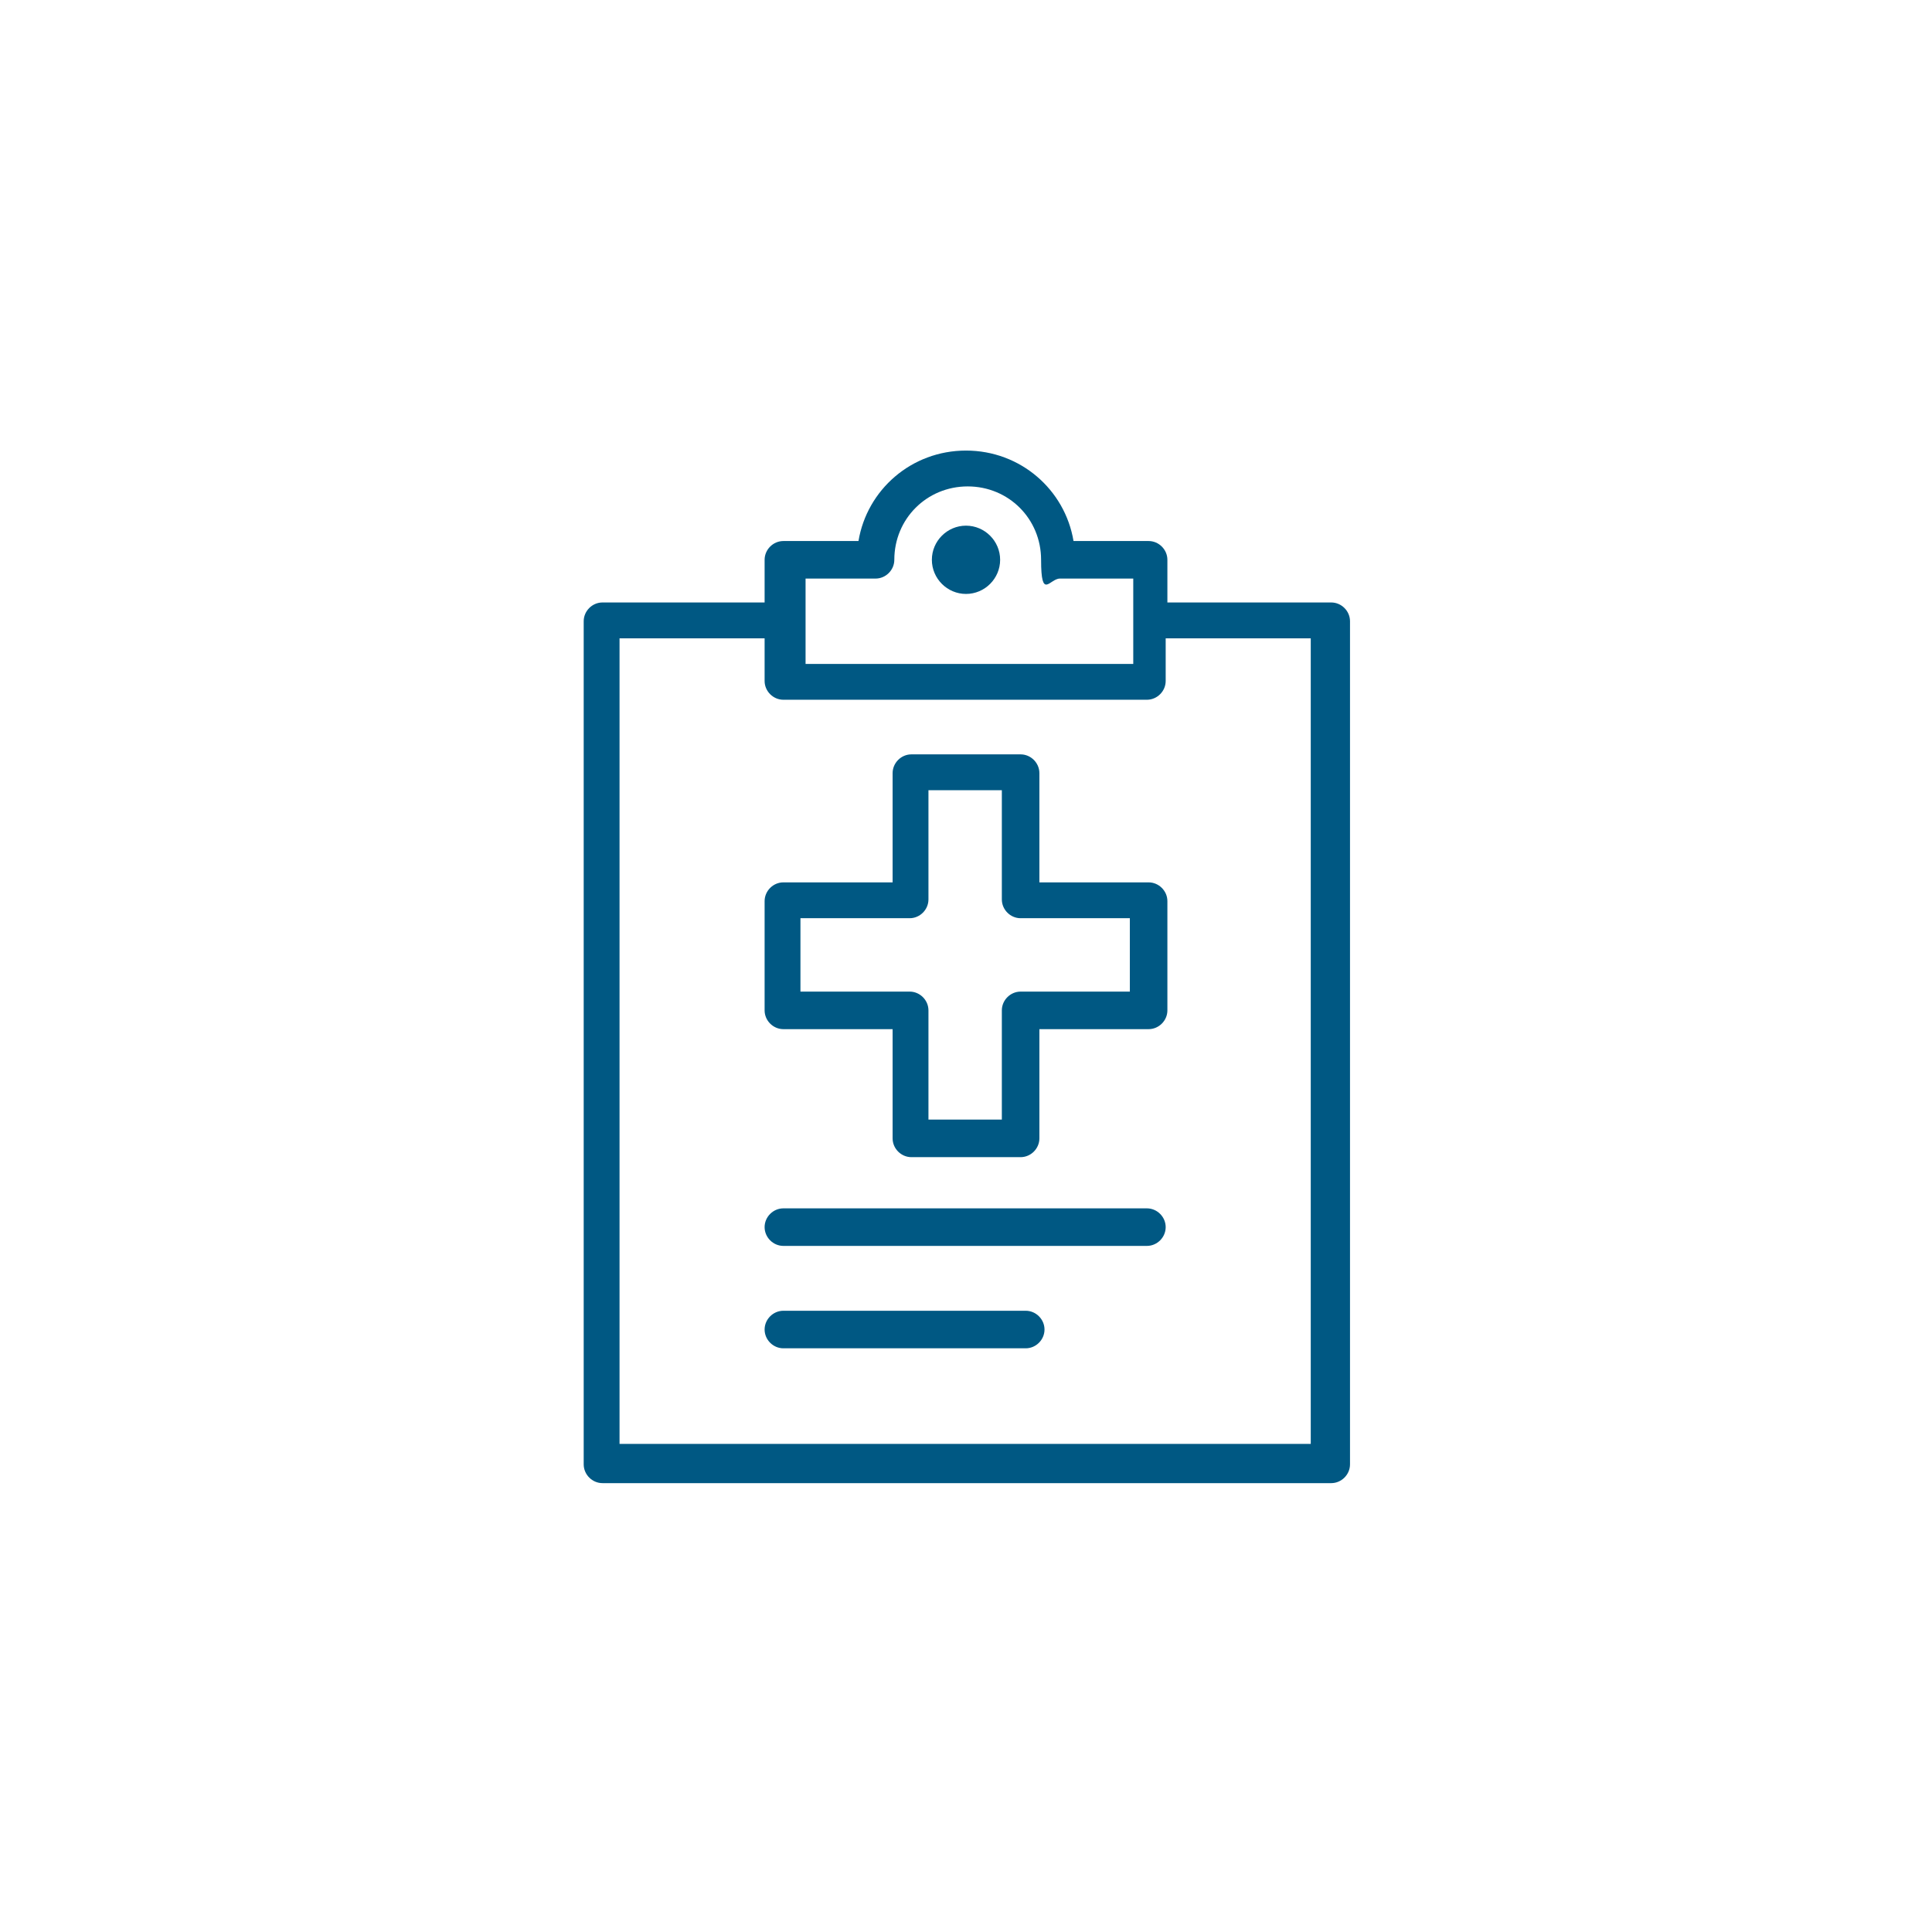 <?xml version="1.0" encoding="UTF-8"?>
<svg xmlns="http://www.w3.org/2000/svg" version="1.1" viewBox="0 0 113.2 113.2">
  <defs>
    <style>
      .cls-1 {
        fill: #005883;
        fill-rule: evenodd;
      }
    </style>
  </defs>
  <!-- Generator: Adobe Illustrator 28.7.3, SVG Export Plug-In . SVG Version: 1.2.0 Build 164)  -->
  <g>
    <g id="_レイヤー_1" data-name="レイヤー_1">
      <path class="cls-1" d="M44.9,35.3h-9.6c-.6,0-1.1.5-1.1,1.1v49.4c0,.6.5,1.1,1.1,1.1h42.7c.6,0,1.1-.5,1.1-1.1v-49.4c0-.6-.5-1.1-1.1-1.1h-9.6v-2.5c0-.6-.5-1.1-1.1-1.1h-4.4c-.5-3-3.1-5.3-6.3-5.3s-5.8,2.3-6.3,5.3h-4.4c-.6,0-1.1.5-1.1,1.1v2.5h0ZM68.3,37.4v2.5c0,.6-.5,1.1-1.1,1.1h-21.3c-.6,0-1.1-.5-1.1-1.1v-2.5h-8.5v47.2h40.5v-47.2h-8.5ZM45.9,79h14.2c.6,0,1.1-.5,1.1-1.1s-.5-1.1-1.1-1.1h-14.2c-.6,0-1.1.5-1.1,1.1s.5,1.1,1.1,1.1h0ZM45.9,73h21.3c.6,0,1.1-.5,1.1-1.1s-.5-1.1-1.1-1.1h-21.3c-.6,0-1.1.5-1.1,1.1s.5,1.1,1.1,1.1h0ZM60.9,51.7v-6.4c0-.6-.5-1.1-1.1-1.1h-6.4c-.6,0-1.1.5-1.1,1.1v6.4h-6.4c-.6,0-1.1.5-1.1,1.1v6.4c0,.6.5,1.1,1.1,1.1h6.4v6.4c0,.6.5,1.1,1.1,1.1h6.4c.6,0,1.1-.5,1.1-1.1v-6.4h6.4c.6,0,1.1-.5,1.1-1.1v-6.4c0-.6-.5-1.1-1.1-1.1h-6.4ZM58.7,52.7c0,.6.5,1.1,1.1,1.1h6.4v4.3h-6.4c-.6,0-1.1.5-1.1,1.1v6.4h-4.3v-6.4c0-.6-.5-1.1-1.1-1.1h-6.4v-4.3h6.4c.6,0,1.1-.5,1.1-1.1v-6.4h4.3v6.4h0ZM51.3,33.9c.6,0,1.1-.5,1.1-1.1,0-2.4,1.9-4.3,4.3-4.3s4.3,1.9,4.3,4.3.5,1.1,1.1,1.1h4.3v5h-19.2v-5h4.3ZM56.6,30.8c-1.1,0-2,.9-2,2s.9,2,2,2,2-.9,2-2-.9-2-2-2h0Z"/>
    </g>
  </g>
</svg>